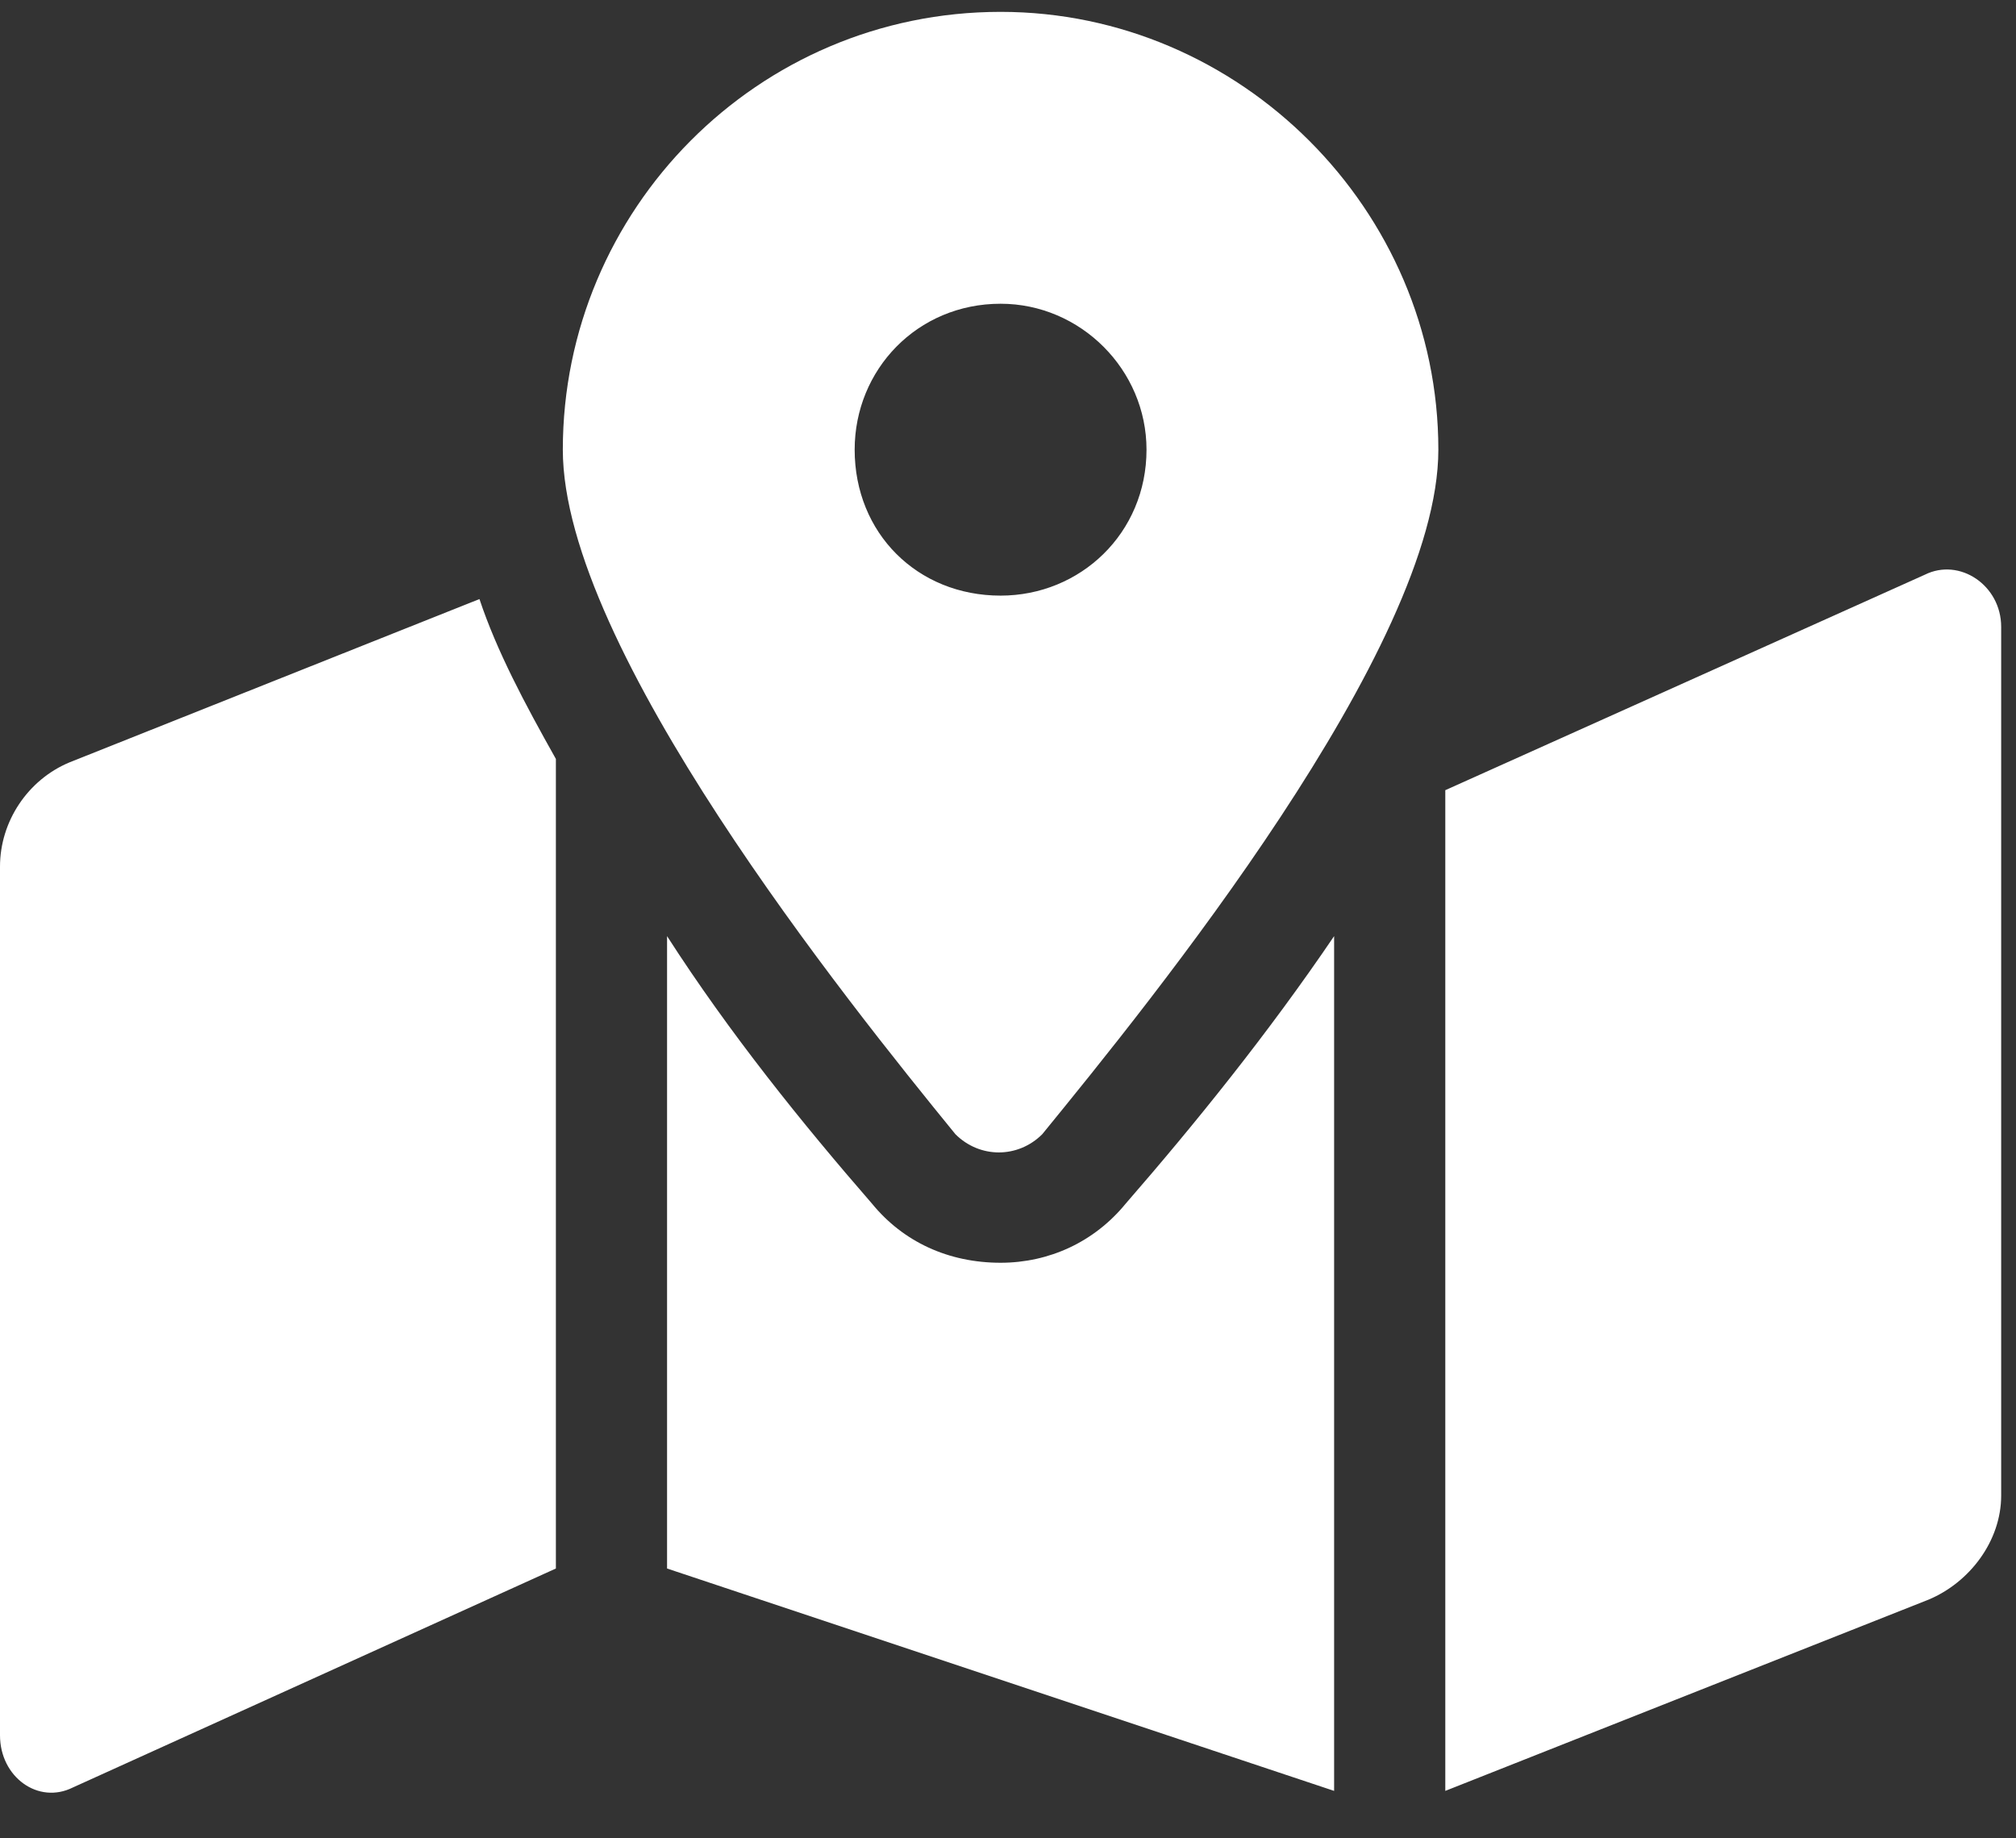 <svg width="34" height="31" viewBox="0 0 34 31" fill="none" xmlns="http://www.w3.org/2000/svg">
<rect x="0" y="0" width="34" height="31" fill="#333333" stroke="none"/>
<path d="M16.875 0.2C12.773 0.2 9.492 3.54 9.492 7.583C9.492 10.923 14.297 16.899 16.113 19.126C16.523 19.536 17.168 19.536 17.578 19.126C19.395 16.899 24.258 10.923 24.258 7.583C24.258 3.54 20.918 0.2 16.875 0.2ZM16.875 10.044C15.469 10.044 14.414 8.989 14.414 7.583C14.414 6.235 15.469 5.122 16.875 5.122C18.223 5.122 19.336 6.235 19.336 7.583C19.336 8.989 18.223 10.044 16.875 10.044ZM1.172 12.856C0.469 13.149 0 13.852 0 14.614V29.263C0 29.966 0.645 30.435 1.23 30.142L9.375 26.45V12.798C8.848 11.86 8.379 10.981 8.086 10.102L1.172 12.856ZM16.875 21.294C15.996 21.294 15.234 20.942 14.707 20.298C13.535 18.95 12.305 17.427 11.25 15.786V26.45L22.5 30.2V15.786C21.387 17.427 20.156 18.95 18.984 20.298C18.457 20.942 17.695 21.294 16.875 21.294ZM32.461 9.692L24.375 13.325V30.2L32.52 26.977C33.223 26.685 33.75 25.981 33.75 25.22V10.571C33.75 9.868 33.047 9.399 32.461 9.692Z" fill="white"/>
</svg>